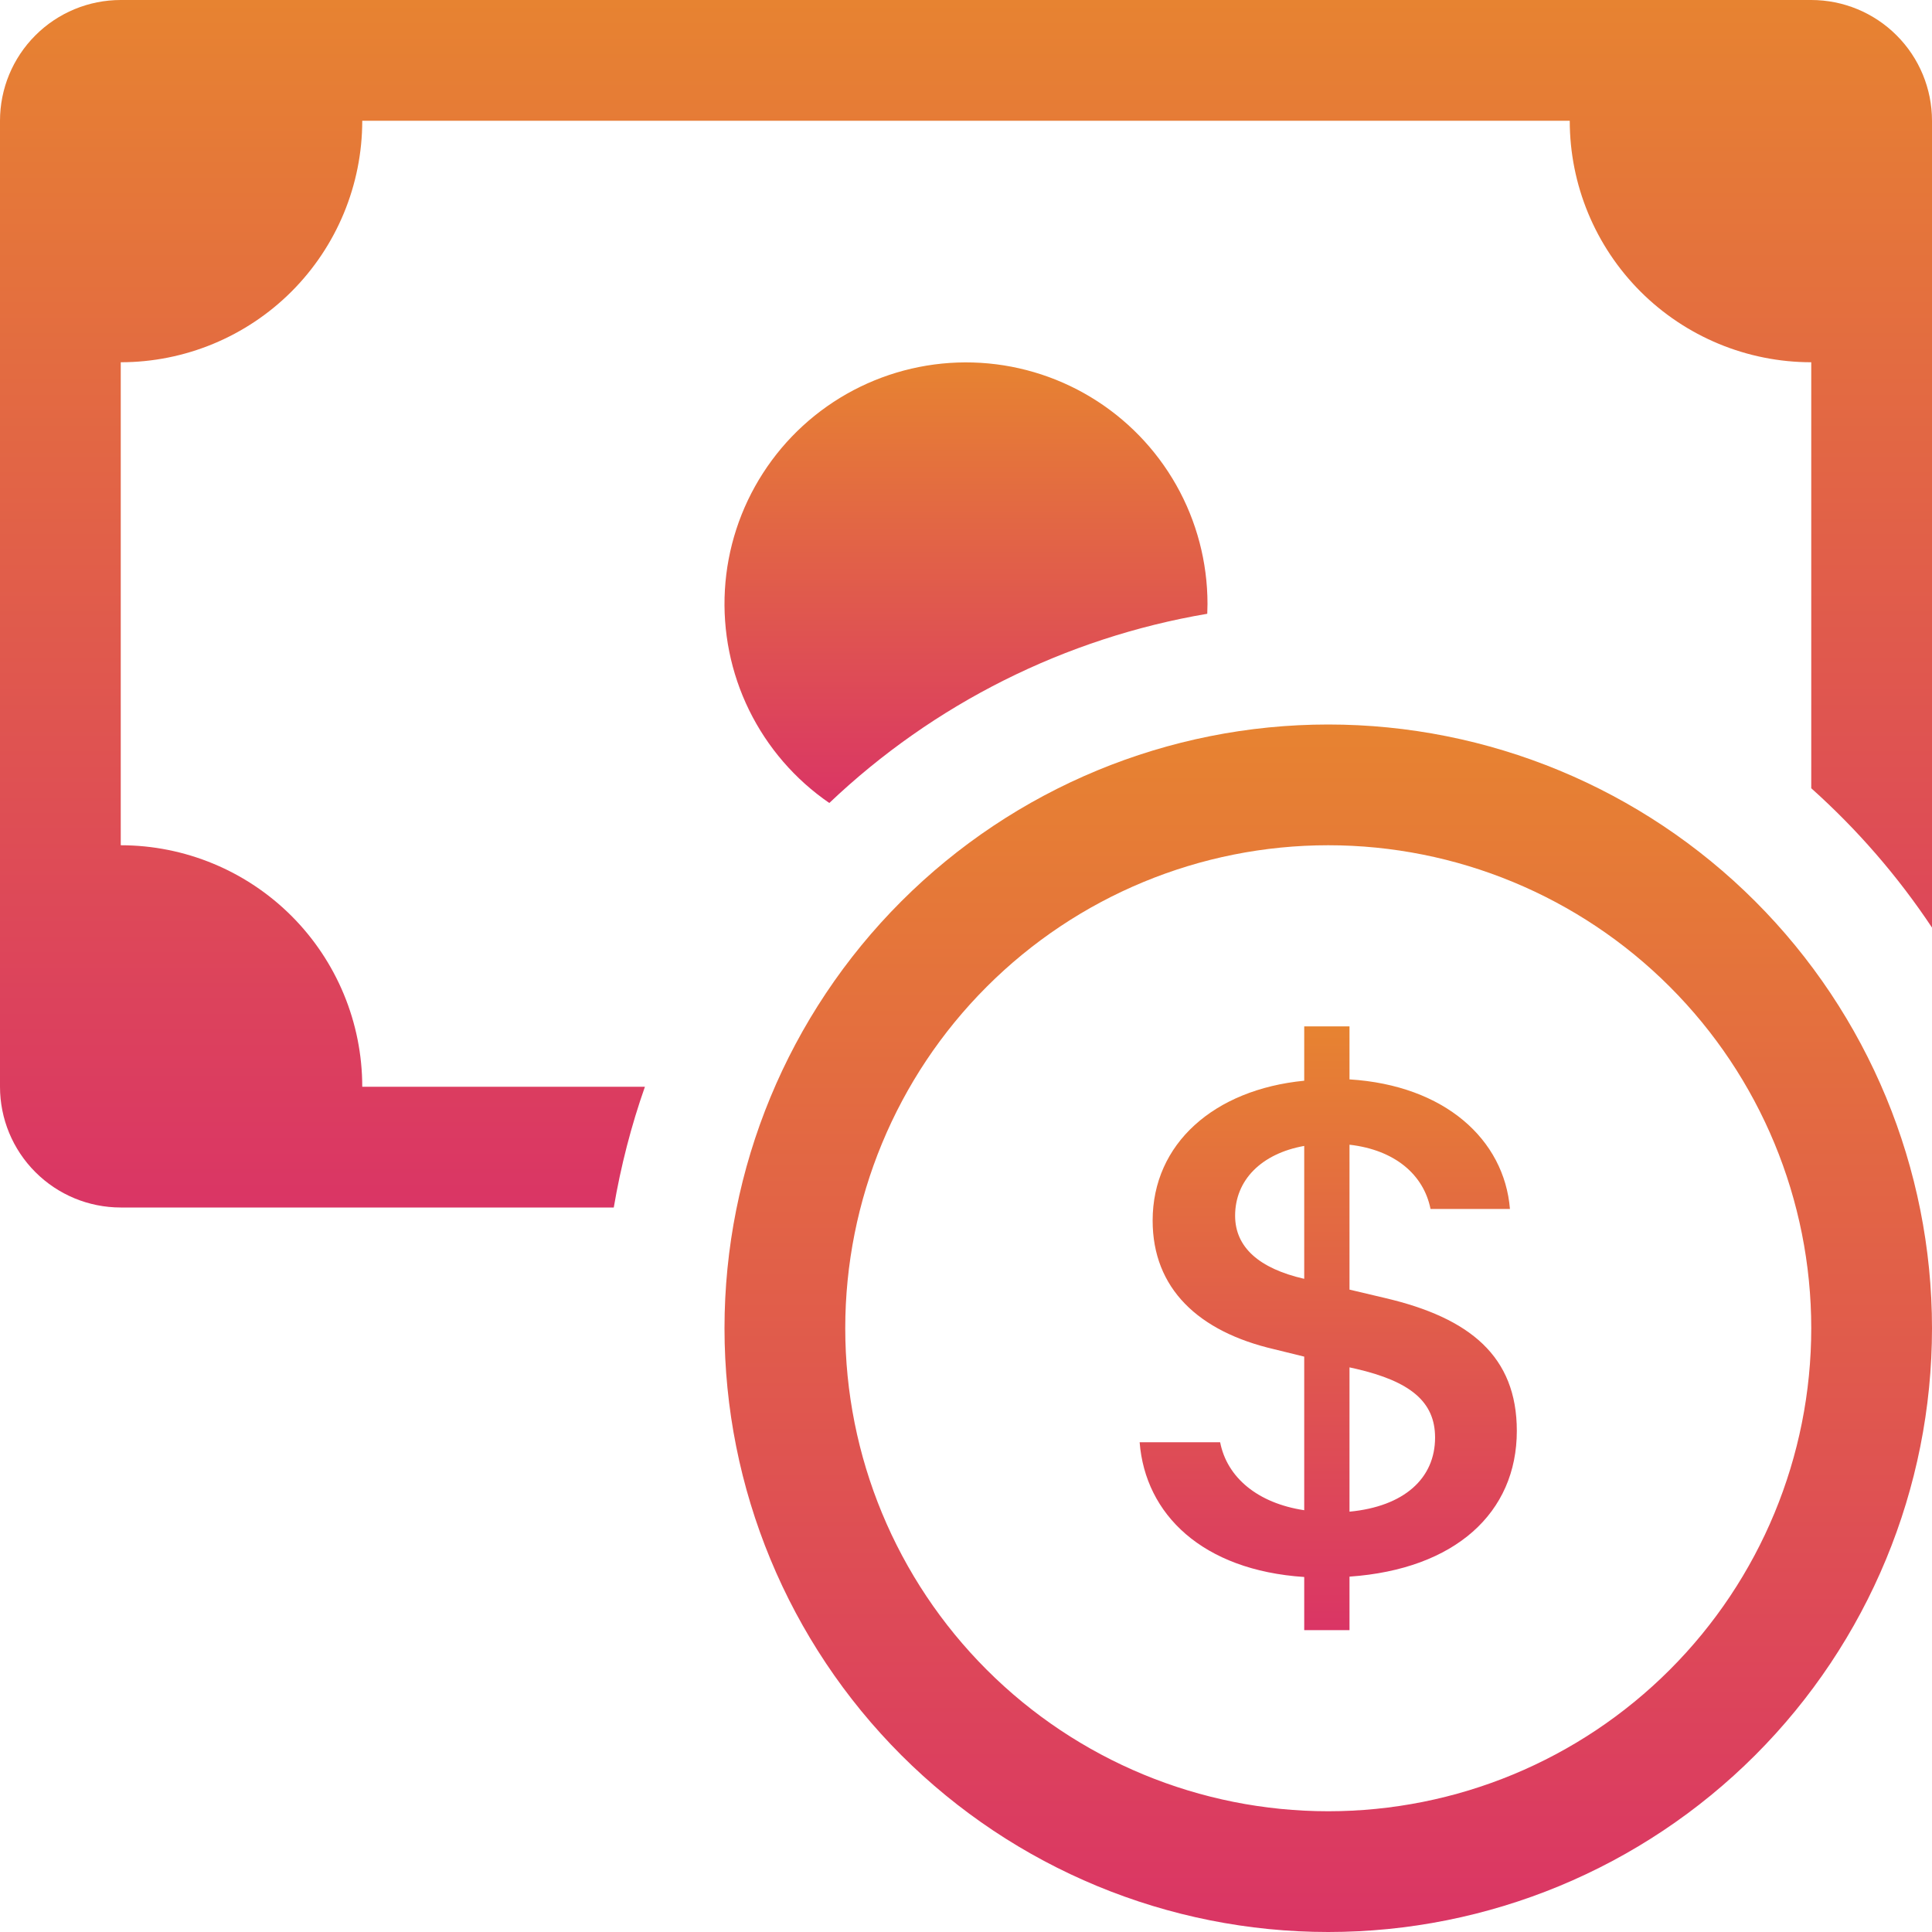 <?xml version="1.0" encoding="UTF-8"?> <svg xmlns="http://www.w3.org/2000/svg" width="48" height="48" viewBox="0 0 48 48" fill="none"><g clip-path="url(#clip0_272_280)"><path fill-rule="evenodd" clip-rule="evenodd" d="M33 45C36.183 45 39.235 43.736 41.485 41.485C43.736 39.235 45 36.183 45 33C45 29.817 43.736 26.765 41.485 24.515C39.235 22.264 36.183 21 33 21C29.817 21 26.765 22.264 24.515 24.515C22.264 26.765 21 29.817 21 33C21 36.183 22.264 39.235 24.515 41.485C26.765 43.736 29.817 45 33 45ZM48 33C48 36.978 46.42 40.794 43.607 43.607C40.794 46.42 36.978 48 33 48C29.022 48 25.206 46.42 22.393 43.607C19.58 40.794 18 36.978 18 33C18 29.022 19.58 25.206 22.393 22.393C25.206 19.58 29.022 18 33 18C36.978 18 40.794 19.58 43.607 22.393C46.42 25.206 48 29.022 48 33Z" fill="url(#paint0_linear_272_280)"></path><path d="M28.314 35.832C28.454 37.62 29.867 39.012 32.403 39.18V40.5H33.528V39.171C36.153 38.988 37.685 37.584 37.685 35.55C37.685 33.696 36.516 32.742 34.416 32.25L33.528 32.04V28.44C34.656 28.569 35.37 29.184 35.541 30.036H37.514C37.373 28.311 35.895 26.964 33.528 26.817V25.5H32.403V26.85C30.162 27.069 28.637 28.416 28.637 30.324C28.637 32.01 29.771 33.084 31.659 33.522L32.403 33.705V37.521C31.25 37.347 30.485 36.711 30.314 35.832H28.314ZM32.394 31.77C31.287 31.515 30.686 30.99 30.686 30.204C30.686 29.322 31.334 28.662 32.403 28.47V31.77H32.394ZM33.69 34.008C35.036 34.32 35.654 34.824 35.654 35.715C35.654 36.732 34.883 37.428 33.528 37.557V33.972L33.69 34.008Z" fill="url(#paint1_linear_272_280)"></path><path d="M3 0C2.204 0 1.441 0.316 0.879 0.879C0.316 1.441 0 2.204 0 3L0 27C0 27.796 0.316 28.559 0.879 29.121C1.441 29.684 2.204 30 3 30H15.249C15.425 28.966 15.683 27.966 16.023 27H9C9 25.409 8.368 23.883 7.243 22.757C6.117 21.632 4.591 21 3 21V9C4.591 9 6.117 8.368 7.243 7.243C8.368 6.117 9 4.591 9 3H39C39 4.591 39.632 6.117 40.757 7.243C41.883 8.368 43.409 9 45 9V19.584C46.14 20.604 47.151 21.768 48 23.046V3C48 2.204 47.684 1.441 47.121 0.879C46.559 0.316 45.796 0 45 0L3 0Z" fill="url(#paint2_linear_272_280)"></path><path d="M29.994 15.249L30 15C29.999 13.967 29.732 12.951 29.224 12.052C28.715 11.152 27.983 10.399 27.099 9.866C26.214 9.332 25.206 9.036 24.173 9.006C23.141 8.976 22.118 9.214 21.203 9.695C20.289 10.177 19.515 10.886 18.956 11.755C18.396 12.624 18.07 13.622 18.01 14.653C17.95 15.685 18.157 16.715 18.611 17.642C19.066 18.57 19.752 19.365 20.604 19.95C23.197 17.485 26.466 15.848 29.994 15.249Z" fill="url(#paint3_linear_272_280)"></path></g><defs><linearGradient id="paint0_linear_272_280" x1="33" y1="18" x2="33" y2="48" gradientUnits="userSpaceOnUse"><stop stop-color="#E78331"></stop><stop offset="1" stop-color="#DA3565"></stop></linearGradient><linearGradient id="paint1_linear_272_280" x1="32.998" y1="25.5" x2="32.998" y2="40.5" gradientUnits="userSpaceOnUse"><stop stop-color="#E78331"></stop><stop offset="1" stop-color="#DA3565"></stop></linearGradient><linearGradient id="paint2_linear_272_280" x1="24" y1="0" x2="24" y2="30" gradientUnits="userSpaceOnUse"><stop stop-color="#E78331"></stop><stop offset="1" stop-color="#DA3565"></stop></linearGradient><linearGradient id="paint3_linear_272_280" x1="24" y1="9.004" x2="24" y2="19.95" gradientUnits="userSpaceOnUse"><stop stop-color="#E78331"></stop><stop offset="1" stop-color="#DA3565"></stop></linearGradient><clipPath id="clip0_272_280"><rect width="48" height="48" fill="white"></rect></clipPath></defs></svg> 